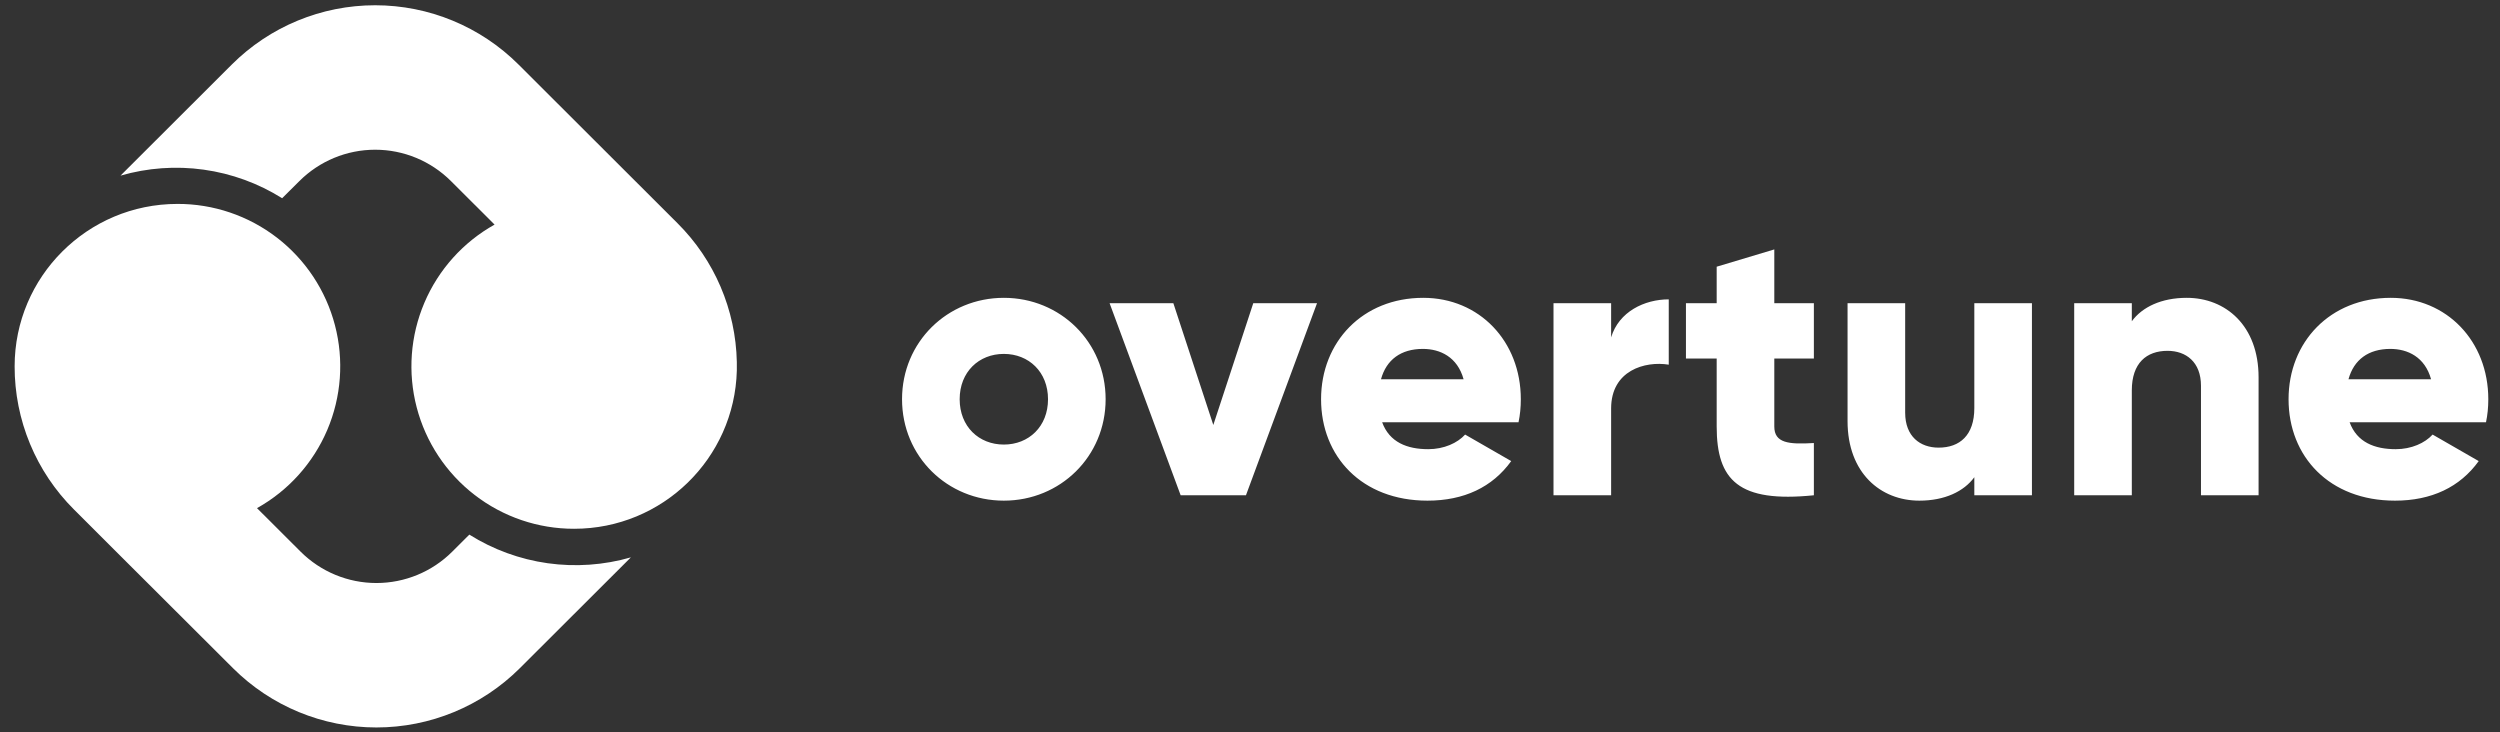 <svg width="222" height="65" viewBox="0 0 222 65" fill="none" xmlns="http://www.w3.org/2000/svg">
<rect x="0" y="0" width="222" height="65" fill="#333333" stroke="none"/>
<g clip-path="url(#clip0_272_15869)">
<path d="M89.141 44.458C94.155 44.458 98.18 40.535 98.18 35.452C98.18 30.369 94.155 26.447 89.141 26.447C84.126 26.447 80.101 30.369 80.101 35.452C80.101 40.535 84.126 44.458 89.141 44.458ZM89.141 39.477C86.923 39.477 85.218 37.874 85.218 35.452C85.218 33.03 86.923 31.427 89.141 31.427C91.358 31.427 93.064 33.03 93.064 35.452C93.064 37.874 91.358 39.477 89.141 39.477ZM111.29 26.924L107.742 37.738L104.194 26.924H98.532L104.842 43.98H110.641L116.952 26.924H111.29ZM122.735 37.499H134.845C134.98 36.851 135.049 36.169 135.049 35.452C135.049 30.301 131.365 26.447 126.384 26.447C120.995 26.447 117.311 30.369 117.311 35.452C117.311 40.535 120.927 44.458 126.76 44.458C130.001 44.458 132.525 43.264 134.196 40.944L130.103 38.59C129.42 39.341 128.227 39.887 126.828 39.887C124.952 39.887 123.383 39.273 122.735 37.499ZM122.632 33.678C123.11 31.938 124.406 30.983 126.35 30.983C127.886 30.983 129.42 31.7 129.966 33.678H122.632ZM143.068 29.96V26.924H137.951V43.98H143.068V36.271C143.068 32.894 146.07 32.041 148.185 32.382V26.583C146.036 26.583 143.751 27.674 143.068 29.96ZM161.072 31.836V26.924H157.558V22.148L152.441 23.683V26.924H149.712V31.836H152.441V37.874C152.441 42.65 154.386 44.662 161.072 43.98V39.341C158.82 39.477 157.558 39.341 157.558 37.874V31.836H161.072ZM175.32 26.924V36.237C175.32 38.658 174.023 39.75 172.147 39.75C170.51 39.75 169.179 38.761 169.179 36.646V26.924H164.063V37.397C164.063 42.002 166.997 44.458 170.442 44.458C172.692 44.458 174.399 43.639 175.32 42.377V43.98H180.436V26.924H175.32ZM194.183 26.447C191.933 26.447 190.227 27.265 189.305 28.527V26.924H184.189V43.98H189.305V34.667C189.305 32.245 190.602 31.154 192.479 31.154C194.115 31.154 195.447 32.143 195.447 34.258V43.98H200.562V33.508C200.562 28.902 197.629 26.447 194.183 26.447ZM208.647 37.499H220.757C220.894 36.851 220.961 36.169 220.961 35.452C220.961 30.301 217.278 26.447 212.298 26.447C206.908 26.447 203.224 30.369 203.224 35.452C203.224 40.535 206.839 44.458 212.674 44.458C215.913 44.458 218.438 43.264 220.11 40.944L216.016 38.59C215.333 39.341 214.14 39.887 212.741 39.887C210.865 39.887 209.296 39.273 208.647 37.499ZM208.545 33.678C209.023 31.938 210.319 30.983 212.264 30.983C213.798 30.983 215.333 31.7 215.879 33.678H208.545Z" fill="white"/>
<path d="M65.43 32.446V32.61C65.43 32.638 65.43 32.665 65.43 32.692C65.43 32.766 65.43 32.838 65.43 32.911C65.226 40.702 58.835 46.955 50.983 46.955C47.789 46.961 44.683 45.906 42.153 43.956C39.623 42.007 37.812 39.272 37.004 36.182C36.195 33.092 36.435 29.821 37.687 26.882C38.938 23.943 41.129 21.503 43.917 19.944L40.043 16.077C38.257 14.296 35.838 13.295 33.316 13.295C30.793 13.295 28.374 14.296 26.588 16.077L25.053 17.602C22.937 16.276 20.564 15.411 18.091 15.066C15.618 14.72 13.1 14.901 10.701 15.596L20.583 5.732C23.962 2.36 28.541 0.467 33.315 0.467C38.089 0.467 42.668 2.36 46.047 5.732L60.156 19.817C63.444 23.087 65.335 27.507 65.43 32.145C65.43 32.218 65.43 32.291 65.43 32.364C65.43 32.392 65.43 32.419 65.43 32.446Z" fill="white"/>
<path d="M56.027 49.489L46.163 59.334C42.782 62.706 38.201 64.599 33.426 64.599C28.651 64.599 24.071 62.706 20.689 59.334L10.799 49.469L6.575 45.25C4.9 43.583 3.571 41.602 2.666 39.419C1.76 37.237 1.296 34.897 1.299 32.534C1.299 24.567 7.772 18.108 15.756 18.108C18.952 18.099 22.06 19.153 24.591 21.103C27.123 23.053 28.936 25.789 29.744 28.881C30.553 31.972 30.312 35.245 29.059 38.185C27.805 41.125 25.611 43.565 22.821 45.123L26.696 48.989C28.483 50.771 30.903 51.772 33.426 51.772C35.95 51.772 38.37 50.771 40.157 48.989L41.676 47.474C43.791 48.801 46.162 49.667 48.634 50.015C51.107 50.362 53.625 50.185 56.024 49.493L56.027 49.489Z" fill="white"/>
</g>
<defs>
<clipPath id="clip0_272_15869">
<rect width="221.502" height="64.605" fill="white"/>
</clipPath>
</defs>
</svg>
